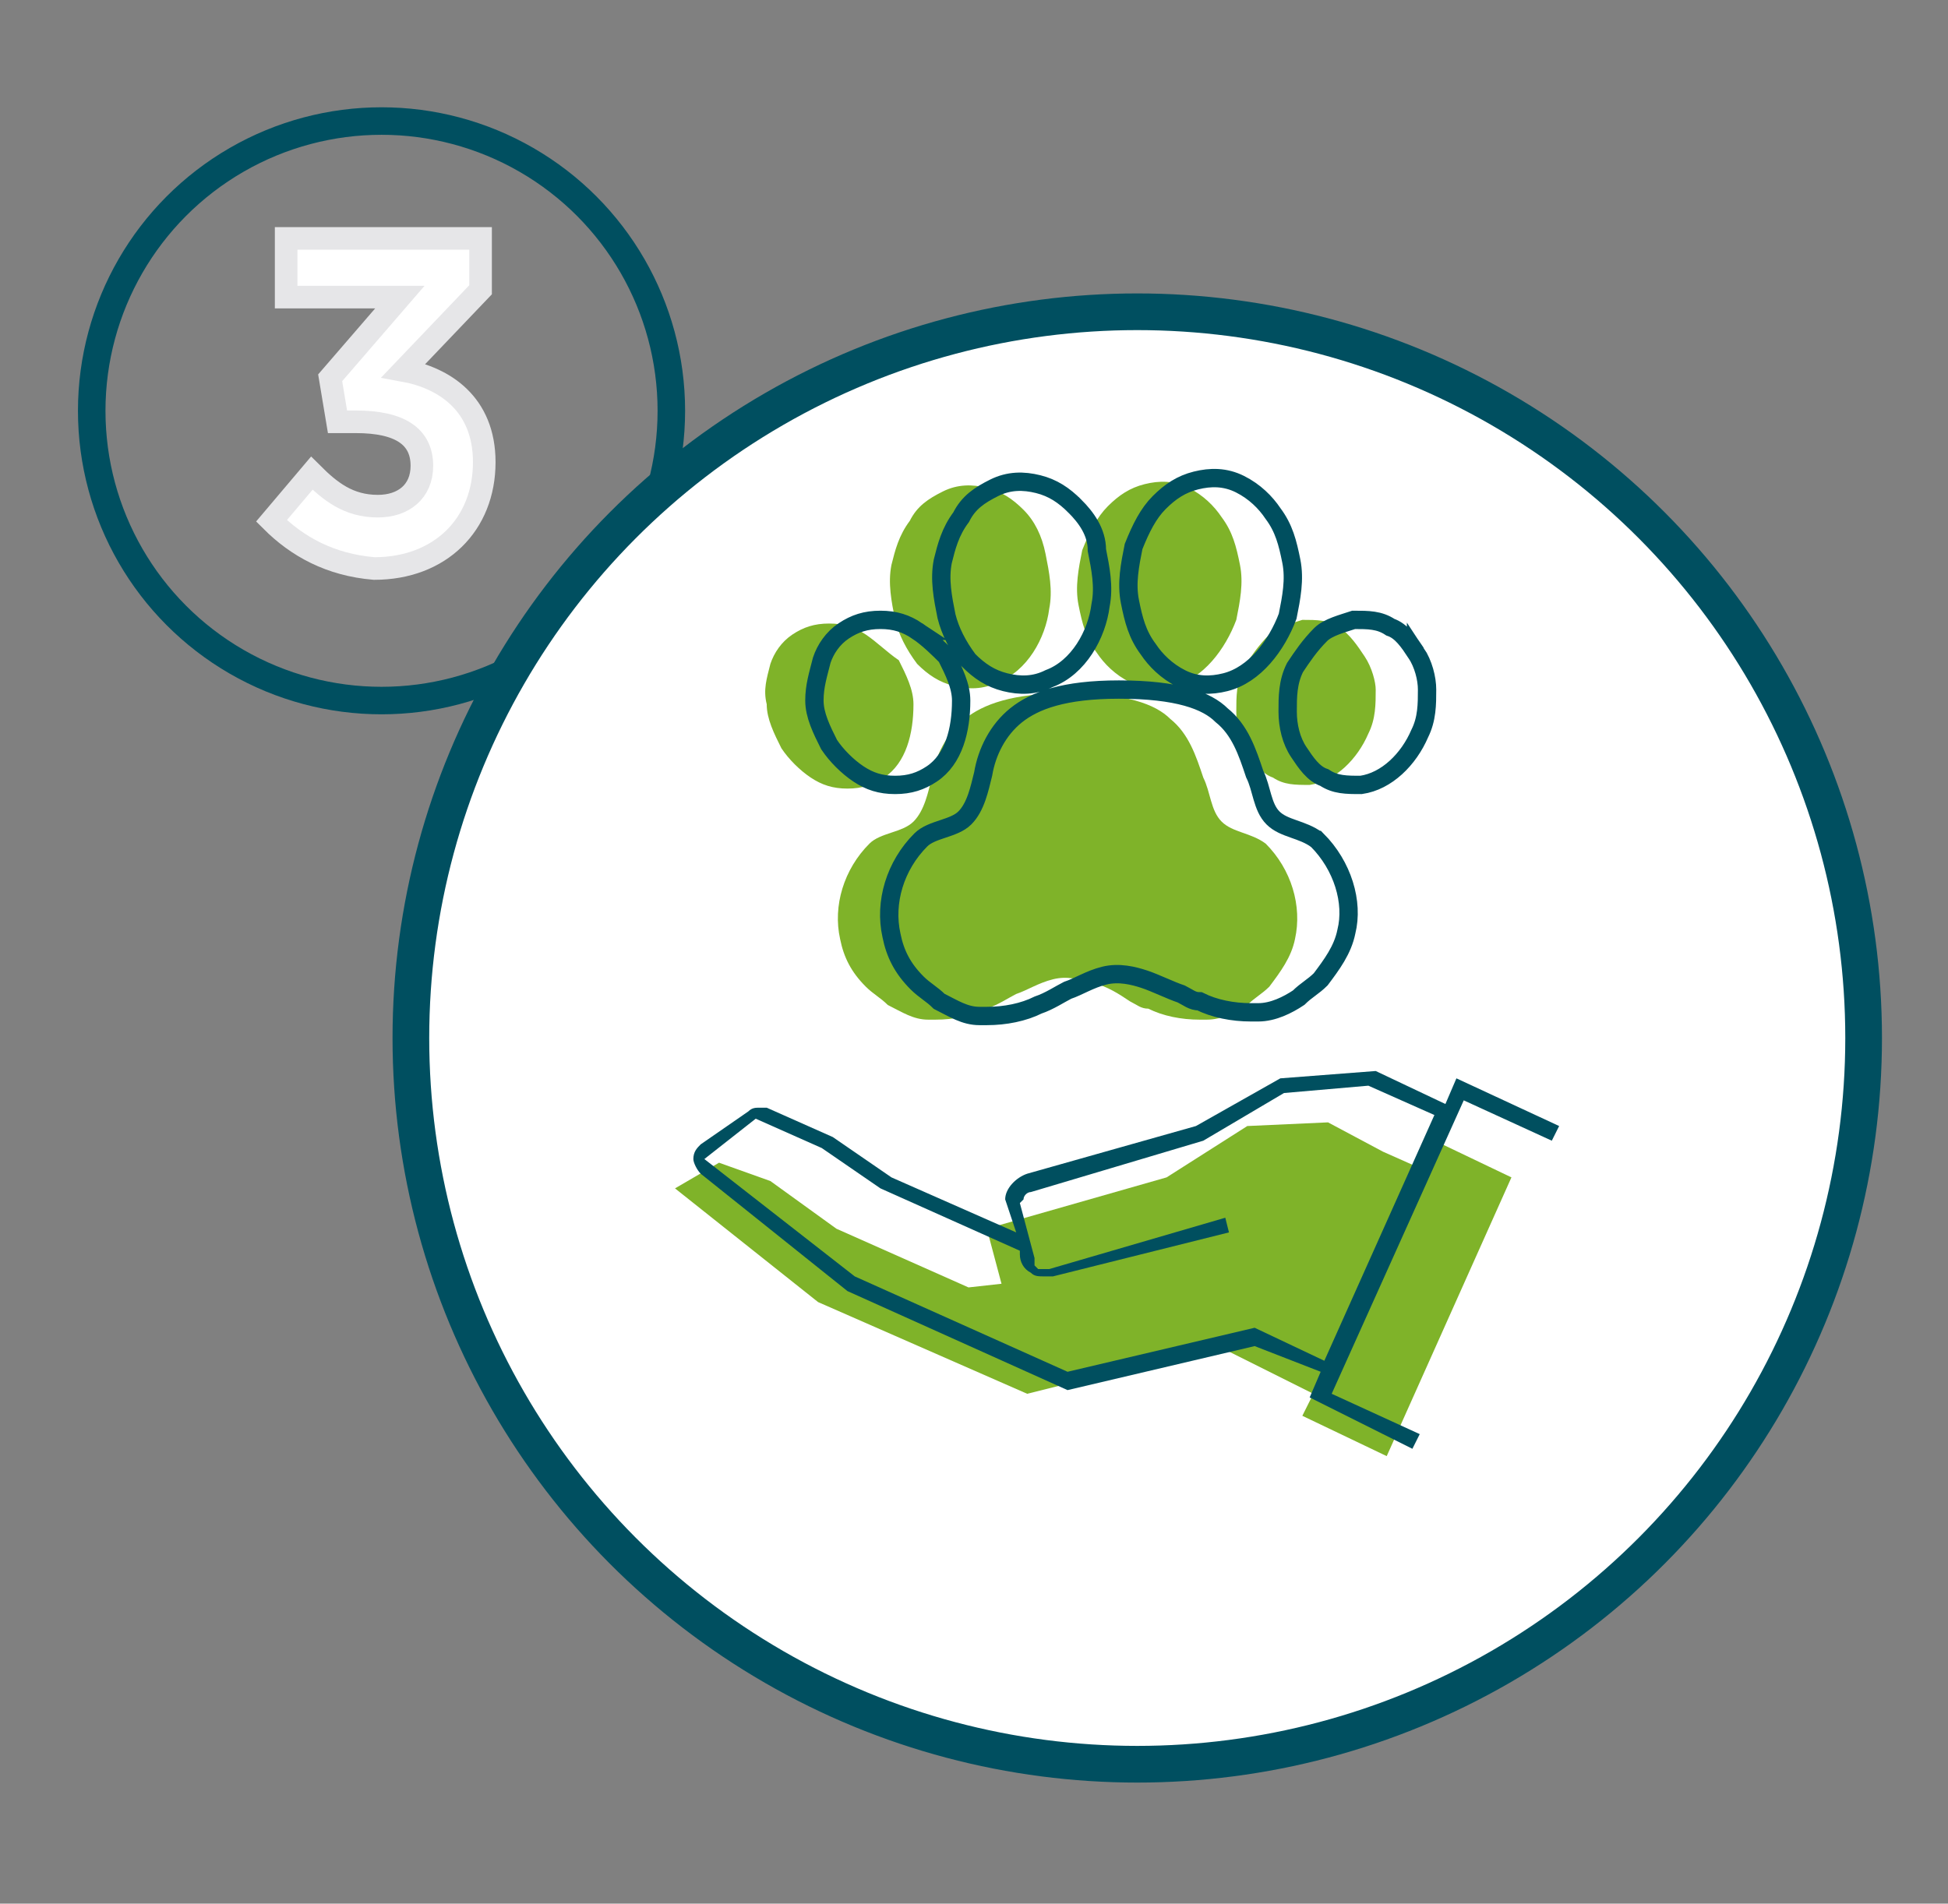 <svg xmlns="http://www.w3.org/2000/svg" id="texto" x="0" y="0" version="1.1" viewBox="0 0 53.1 51.9" xml:space="preserve"><rect x="0" y="0" width="53.1" height="51.9" fill="#808080" stroke="none"/><style>.st4{fill:#7fb329}.st6{fill:none;stroke:#004f5f;stroke-width:.5;stroke-miterlimit:10}</style><switch><g><path fill="#fff" stroke="#e6e6e8" stroke-miterlimit="10" stroke-width=".616" d="M7.4 14.2l1.1-1.3c.5.5 1 .9 1.8.9.7 0 1.2-.4 1.2-1.1h0c0-.8-.6-1.2-1.8-1.2h-.5L9 10.3l1.9-2.2H7.8V6.5h5.3v1.4L11 10.1c1.1.2 2.2.9 2.2 2.5h0c0 1.7-1.2 2.9-3 2.9-1.2-.1-2.1-.6-2.8-1.3z"/><circle cx="10.4" cy="11.2" r="7.9" fill="none" stroke="#004f60" stroke-miterlimit="10" stroke-width=".75"/><path fill="#fff" d="M50.9 28.3c0-11-8.9-19.8-19.8-19.8s-19.9 8.9-19.9 19.8c0 11 8.9 19.8 19.8 19.8s19.9-8.8 19.9-19.8"/><circle cx="31" cy="28.3" r="19.8" fill="none" stroke="#004f60" stroke-miterlimit="10"/><path d="M34.5 23c-.4-.3-.9-.3-1.2-.6-.3-.3-.3-.8-.5-1.2-.2-.6-.4-1.2-.9-1.6-.4-.4-1.2-.7-2.8-.7-1.5 0-2.3.3-2.8.7s-.8 1-.9 1.6c-.1.4-.2.9-.5 1.2-.3.3-.9.3-1.2.6-.7.7-1 1.7-.8 2.6.1.5.3.9.7 1.3.2.2.4.3.6.5.4.2.7.4 1.1.4h.2c.5 0 1-.1 1.4-.3.3-.1.6-.3.8-.4.3-.1.6-.3 1-.4s.7 0 1.1.1.7.3 1 .5c.2.1.3.2.5.2.4.2.9.3 1.4.3h.2c.4 0 .8-.2 1.1-.4.2-.2.4-.3.6-.5.3-.4.6-.8.7-1.3.2-.9-.1-1.9-.8-2.6M33.3 14.1c-.2-.3-.5-.6-.9-.8s-.8-.2-1.2-.1c-.4.1-.7.3-1 .6s-.5.7-.7 1.2c-.1.5-.2 1-.1 1.5s.2.9.5 1.3c.2.3.5.6.9.8.4.2.8.2 1.2.1.8-.2 1.4-1 1.7-1.8.1-.5.2-1 .1-1.5s-.2-.9-.5-1.3M37.2 17.9c-.2-.3-.4-.6-.7-.8-.3-.2-.6-.2-1-.2-.3.1-.7.2-.9.4-.3.3-.5.6-.7.9-.2.4-.2.8-.2 1.2s.1.8.3 1.1c.2.3.4.6.7.7.3.2.6.2 1 .2.7-.1 1.3-.7 1.6-1.4.2-.4.2-.8.2-1.2 0-.2-.1-.6-.3-.9M23.6 17.3c-.3-.2-.6-.3-1-.3s-.7.1-1 .3c-.3.2-.5.5-.6.8-.1.4-.2.7-.1 1.1 0 .4.2.8.4 1.2.2.3.5.6.8.8.3.2.6.3 1 .3s.7-.1 1-.3c.6-.4.8-1.2.8-2 0-.4-.2-.8-.4-1.2-.3-.2-.6-.5-.9-.7M27.9 13.9c-.3-.3-.6-.5-1-.6s-.8-.1-1.2.1c-.4.2-.7.4-.9.8-.3.4-.4.8-.5 1.2-.1.5 0 1 .1 1.5.1.4.3.8.6 1.2.3.3.6.5 1 .6s.8.1 1.2-.1c.8-.3 1.3-1.2 1.4-2 .1-.5 0-1-.1-1.5s-.3-.9-.6-1.2M37.8 39.7l-2.3-1.1.3-.6-2.6-1.3L28 38l-5.7-2.5-3.9-3.1 1.2-.7 1.4.5 1.8 1.3 3.6 1.6.9-.1-.4-1.5 4.9-1.4 2.2-1.4 2.2-.1 1.5.8.9.4.3-.8 2.3 1.1" class="st4"/><path fill="#004f5f" d="M35.7 38.1l.3-.7-1.8-.7-5.1 1.2-6-2.7-4-3.2c-.1-.1-.2-.3-.2-.4 0-.2.1-.3.2-.4l1.3-.9c.1-.1.2-.1.3-.1h.2l1.8.8 1.6 1.1 3.4 1.5-.3-.9c0-.3.3-.6.6-.7l4.6-1.3 2.3-1.3 2.6-.2 1.9.9.3-.7 2.8 1.3-.2.4-2.4-1.1-3.6 8 2.4 1.1-.2.4-2.8-1.4zm-16.5-6.5l4.1 3.2 5.8 2.6 5.1-1.2 1.9.9 3-6.7-1.8-.8-2.3.2-2.2 1.3-4.7 1.4c-.1 0-.2.1-.2.2l-.1.1.4 1.5v.2l.1.1H28.6l4.8-1.4.1.4-4.8 1.2h-.2c-.2 0-.3 0-.4-.1-.2-.1-.3-.3-.3-.5v-.1L24 32.4l-1.6-1.1-1.8-.8-1.4 1.1z"/><path d="M35.9 22.9c-.4-.3-.9-.3-1.2-.6-.3-.3-.3-.8-.5-1.2-.2-.6-.4-1.2-.9-1.6-.4-.4-1.2-.7-2.8-.7-1.5 0-2.3.3-2.8.7s-.8 1-.9 1.6c-.1.4-.2.9-.5 1.2-.3.3-.9.3-1.2.6-.7.7-1 1.7-.8 2.6.1.5.3.9.7 1.3.2.2.4.3.6.5.4.2.7.4 1.1.4h.2c.5 0 1-.1 1.4-.3.3-.1.6-.3.8-.4.3-.1.6-.3 1-.4s.8 0 1.1.1.7.3 1 .4c.2.1.3.2.5.2.4.2.9.3 1.4.3h.2c.4 0 .8-.2 1.1-.4.2-.2.4-.3.6-.5.3-.4.6-.8.7-1.3.2-.8-.1-1.8-.8-2.5zM34.7 14c-.2-.3-.5-.6-.9-.8s-.8-.2-1.2-.1c-.4.1-.7.3-1 .6s-.5.7-.7 1.2c-.1.5-.2 1-.1 1.5s.2.9.5 1.3c.2.3.5.6.9.8.4.2.8.2 1.2.1.8-.2 1.4-1 1.7-1.8.1-.5.2-1 .1-1.5s-.2-.9-.5-1.3zM38.6 17.8c-.2-.3-.4-.6-.7-.7-.3-.2-.6-.2-1-.2-.3.1-.7.2-.9.4-.3.3-.5.6-.7.9-.2.4-.2.8-.2 1.2s.1.8.3 1.1c.2.3.4.6.7.7.3.2.6.2 1 .2.7-.1 1.3-.7 1.6-1.4.2-.4.2-.8.2-1.2 0-.3-.1-.7-.3-1zM25 17.2c-.3-.2-.6-.3-1-.3s-.7.1-1 .3c-.3.2-.5.5-.6.8-.1.4-.2.7-.2 1.1 0 .4.2.8.4 1.2.2.3.5.6.8.8.3.2.6.3 1 .3s.7-.1 1-.3c.6-.4.8-1.2.8-2 0-.4-.2-.8-.4-1.2-.2-.2-.5-.5-.8-.7zM29.3 13.8c-.3-.3-.6-.5-1-.6s-.8-.1-1.2.1c-.4.2-.7.4-.9.8-.3.4-.4.8-.5 1.2-.1.5 0 1 .1 1.5.1.4.3.8.6 1.2.3.3.6.5 1 .6s.8.1 1.2-.1c.8-.3 1.3-1.2 1.4-2 .1-.5 0-1-.1-1.5 0-.5-.3-.9-.6-1.2z" class="st6"/></g></switch></svg>